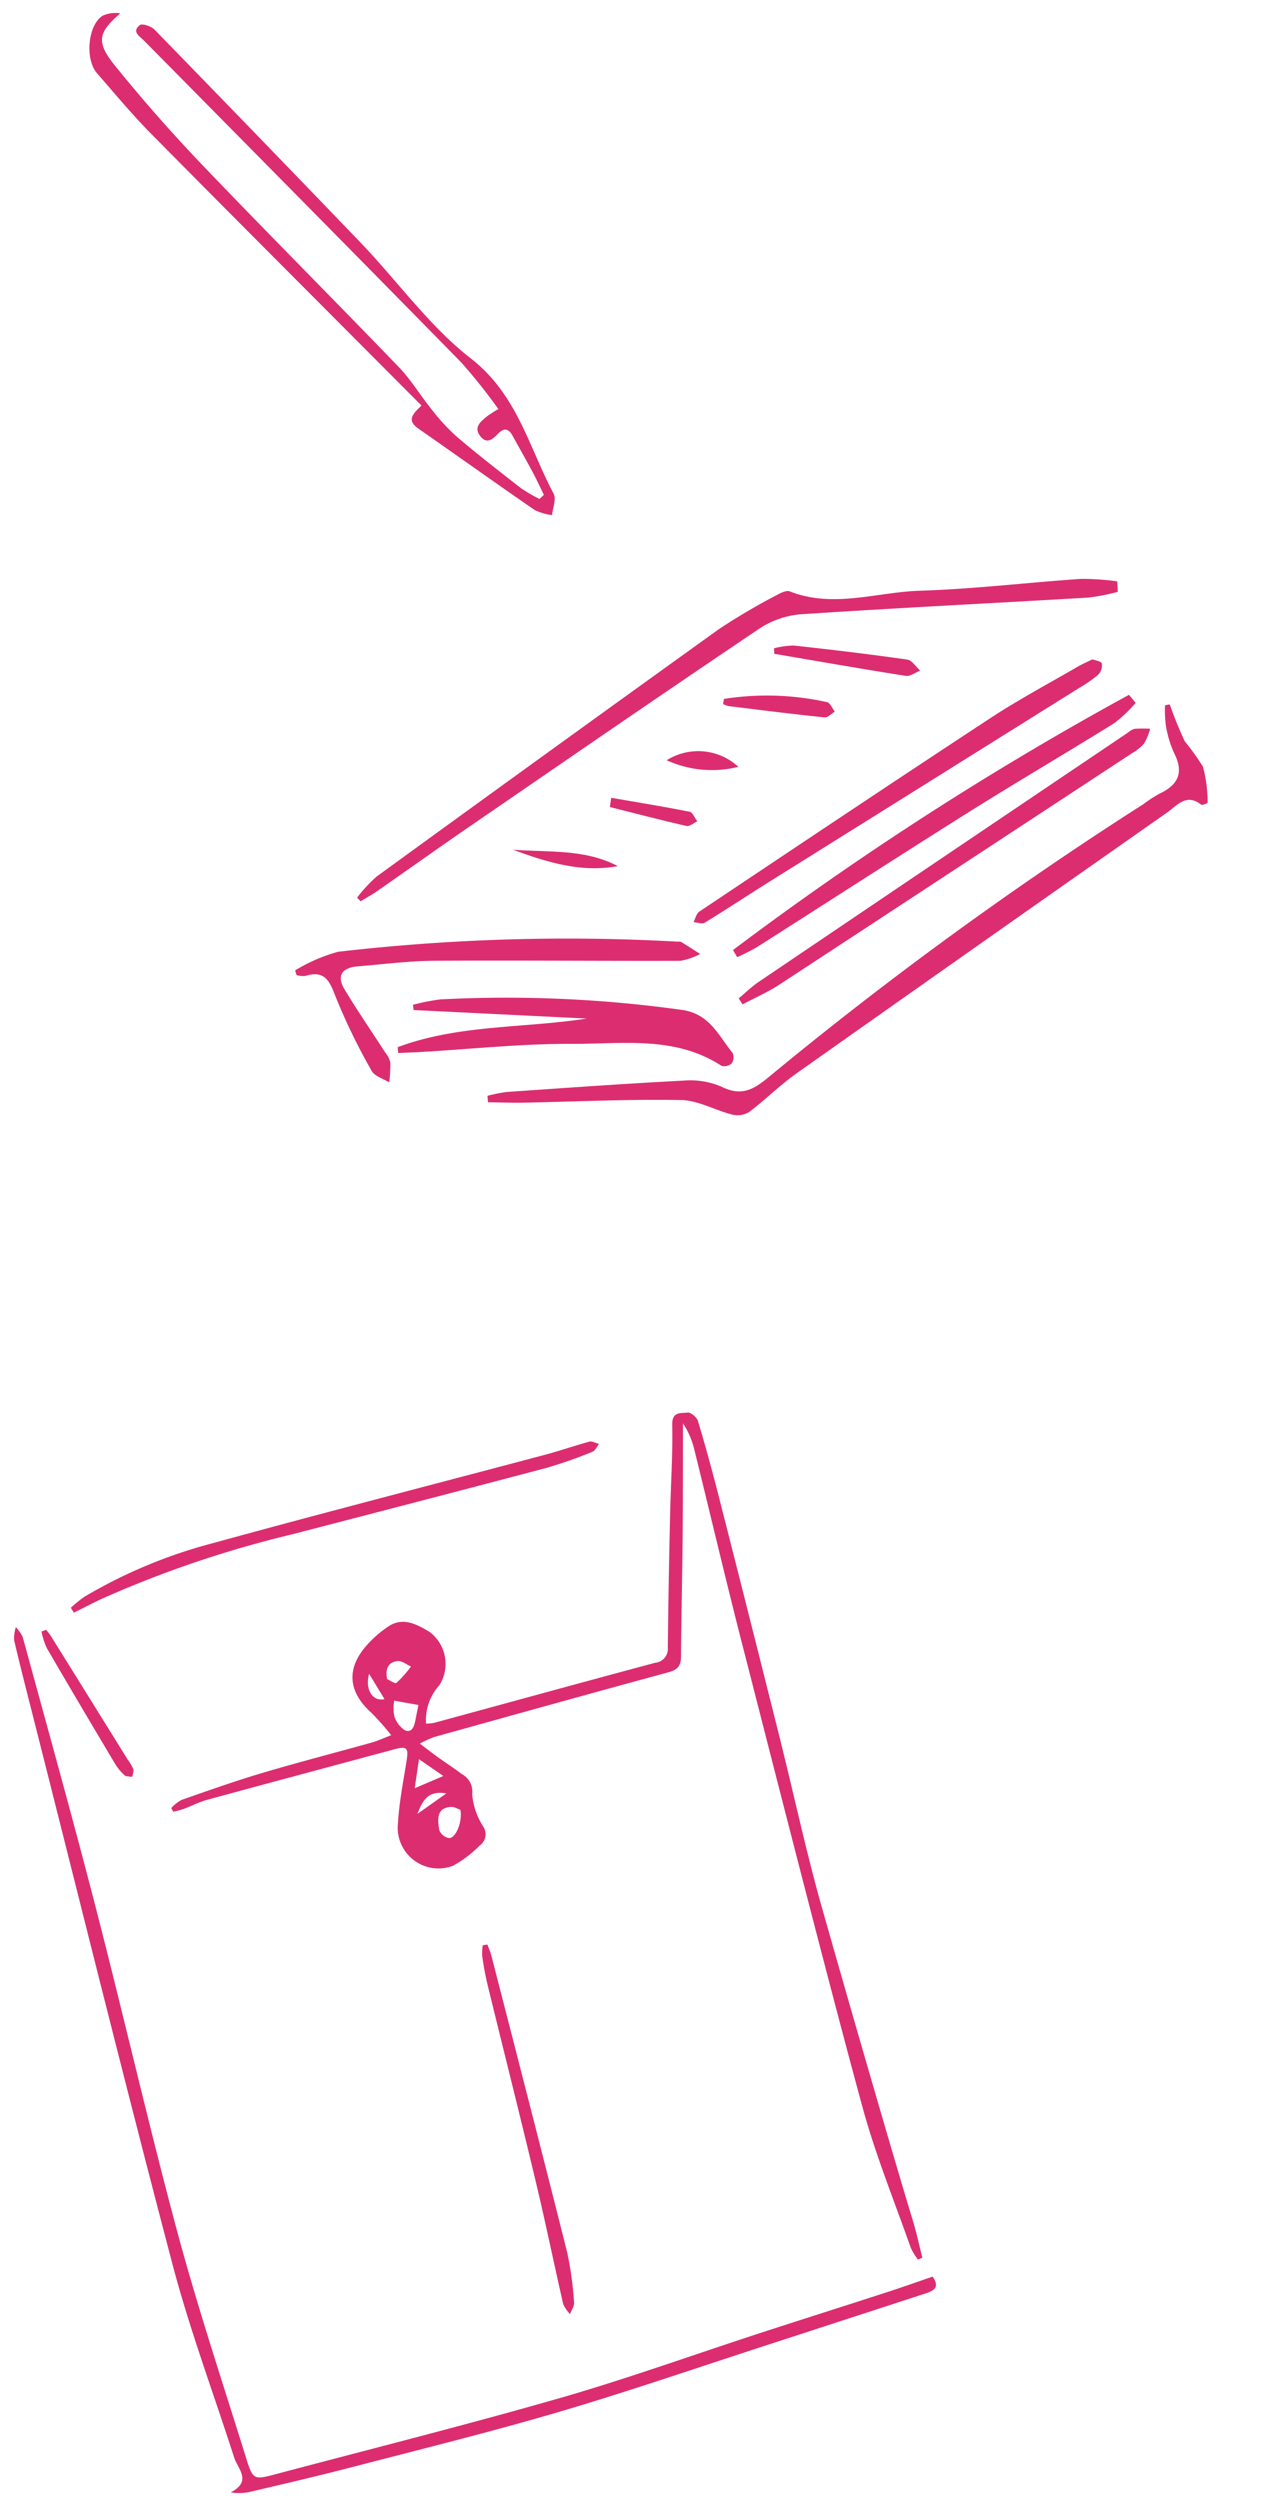 <svg xmlns="http://www.w3.org/2000/svg" width="97.571" height="193.321" viewBox="0 0 97.571 193.321">
  <g id="グループ_1474" data-name="グループ 1474" transform="translate(-0.692 0)">
    <g id="グループ_1462" data-name="グループ 1462" transform="matrix(0.966, -0.259, 0.259, 0.966, 0, 123.558)">
      <g id="グループ_1461" data-name="グループ 1461" transform="translate(9.257 0)">
        <path id="パス_57378" data-name="パス 57378" d="M46.758,67.979a5.033,5.033,0,0,1-.3-1.034c-.29-3.8-.77-7.595-.789-11.394-.048-9.945.168-26.848.277-36.793C46,13.5,46.167,8.24,46.266,2.98A6.249,6.249,0,0,0,45.943.827c-.756,2.793-1.5,5.589-2.271,8.377-.838,3.016-1.721,6.02-2.556,9.037-.19.686-.549.881-1.254.883-6.262.02-12.524.081-18.786.141a9.186,9.186,0,0,0-1.211.2c.451.577.77,1,1.106,1.412.47.574.976,1.121,1.425,1.712a1.522,1.522,0,0,1,.371,1.7,5.433,5.433,0,0,0,.183,2.657,1.068,1.068,0,0,1-.646,1.334,9.064,9.064,0,0,1-2.4.975,3.153,3.153,0,0,1-3.249-4.322c.5-1.524,1.228-2.976,1.88-4.449.417-.942.321-1.106-.736-1.1-4.973.006-9.945,0-14.917.022-.673,0-1.344.152-2.018.215a7.4,7.4,0,0,1-.786-.005L0,19.3a3.1,3.1,0,0,1,.926-.4c2.18-.162,4.363-.337,6.548-.395,2.937-.078,5.876-.048,8.814-.079.476-.005.952-.092,1.607-.159a19.8,19.8,0,0,0-1.024-2.059c-1.327-2.033-1.024-3.812,1-5.149a8.665,8.665,0,0,1,2-.973c1.3-.437,2.176.436,2.953,1.227A3.087,3.087,0,0,1,22.5,15.5a3.965,3.965,0,0,0-1.765,2.6,3.65,3.65,0,0,0,.62.105c5.91-.021,11.819-.06,17.729-.058a1.076,1.076,0,0,0,1.24-.893q1.385-4.94,2.829-9.863C43.8,5.162,44.562,2.963,45.115.71c.251-1.023.891-.658,1.385-.6.243.03.6.532.609.829.062,2,.072,4,.048,6.006q-.119,9.591-.277,19.182c-.076,4.582-.312,9.165-.246,13.744.087,6.034.322,19.02.525,25.052.034,1-.018,2-.031,3.006ZM21.574,25.229c-.151-.1-.393-.369-.671-.414-.857-.14-1.219.254-1.312,1.516a1.011,1.011,0,0,0,.563.778C20.633,27.263,21.482,26.223,21.574,25.229Zm-2.763-9.48a3.481,3.481,0,0,0-.3,1.153,2.014,2.014,0,0,0,.508,1.27c.477.369.783-.12.99-.547.176-.364.358-.725.528-1.07Zm-.095-1.756c.137.109.487.532.623.472a8.951,8.951,0,0,0,1.413-.933c-.3-.235-.569-.624-.893-.673C19.287,12.772,18.78,13.014,18.717,13.993Zm.776,6.621-.9,2.085,2.384-.341Zm-1.209,4.054,2.573-.951C19.765,23.238,19.124,23.467,18.284,24.668ZM17.475,13.24c-.649,1.116-.285,2.163.644,2.2Z" fill="#dc2d71"/>
      </g>
      <path id="パス_57379" data-name="パス 57379" d="M56.772,66.873c.361.986-.235,1.081-.906,1.116q-6.385.337-12.77.674c-5.643.291-11.284.688-16.931.825-5.553.135-11.112.019-16.668-.022-2.713-.021-5.425-.114-8.137-.2A4.039,4.039,0,0,1,0,68.921c1.843-.4,1-1.61.955-2.536C.7,61.165.194,55.944.217,50.725c.064-14.5.348-28.994.545-43.491C.791,5.136.81,3.038.877.94A2.938,2.938,0,0,1,1.269,0a2.946,2.946,0,0,1,.315.892c.033,7.167.108,14.334.042,21.5-.08,8.651-.4,17.3-.4,25.952.006,6.1.37,12.2.613,18.291.072,1.813.132,1.824,1.912,1.829,7.622.02,15.246.142,22.866.007,5.355-.1,10.7-.553,16.057-.836,3.482-.184,6.966-.339,10.449-.519C54.32,67.054,55.511,66.958,56.772,66.873Z" transform="translate(0 2.674)" fill="#dc2d71"/>
      <path id="パス_57380" data-name="パス 57380" d="M0,2.013a10.087,10.087,0,0,1,1.254-.553A38.836,38.836,0,0,1,11.966.035C20.84-.02,29.716.071,38.591.09c1.16,0,2.32-.091,3.48-.09.226,0,.451.236.677.363-.211.157-.411.428-.637.452a34.769,34.769,0,0,1-3.76.284C31.576,1.08,24.8,1.018,18.024.966a84.223,84.223,0,0,0-15.523,1c-.793.142-1.58.317-2.37.477Z" transform="translate(5.764 0.317)" fill="#dc2d71"/>
      <path id="パス_57381" data-name="パス 57381" d="M1.529.037a8.534,8.534,0,0,1,.081.9c-.082,7.91-.152,15.82-.279,23.729A26.551,26.551,0,0,1,.845,28.5c-.047.286-.351.529-.537.792A2.717,2.717,0,0,1,0,28.4c.118-3.223.313-6.443.4-9.666C.547,13.513.623,8.287.74,3.063.757,2.322.824,1.58.908.842A4.467,4.467,0,0,1,1.17,0Z" transform="translate(28.617 35.789)" fill="#dc2d71"/>
      <path id="パス_57382" data-name="パス 57382" d="M.4,0C.475.195.568.385.629.586Q2.257,5.944,3.879,11.3a3.759,3.759,0,0,1,.232.834c.011.184-.147.378-.229.568-.186-.087-.447-.124-.542-.27a3.88,3.88,0,0,1-.482-1.047C1.913,8.045.974,4.7.065,1.346A5.855,5.855,0,0,1,.009.031Z" transform="translate(3.089 3.487)" fill="#dc2d71"/>
    </g>
    <g id="グループ_1469" data-name="グループ 1469" transform="translate(18.525 61.342) rotate(-20)">
      <path id="パス_57386" data-name="パス 57386" d="M.13,10.445a11.872,11.872,0,0,1,1.529.238c4.38,1.26,8.764,2.506,13.121,3.843a6.143,6.143,0,0,1,2.607,1.447c1.189,1.254,2.26,1.07,3.728.538a294.938,294.938,0,0,1,34.415-9.9A11.109,11.109,0,0,1,57,6.272c1.588-.142,2.327-.892,2.121-2.556a8.426,8.426,0,0,1,.134-2.248A9.032,9.032,0,0,1,59.724,0l.369.06a28.66,28.66,0,0,0,.115,3.077,19.549,19.549,0,0,1,.652,2.33A10.9,10.9,0,0,1,60.249,8.2c-.011.042-.475.066-.529-.024-.759-1.247-1.779-.57-2.67-.331q-16.939,4.542-33.86,9.15c-1.526.417-2.978,1.1-4.495,1.562a1.73,1.73,0,0,1-1.28-.283c-1.133-.77-2.091-1.927-3.322-2.4C10.305,14.415,6.42,13.213,2.577,11.9,1.709,11.6.859,11.253,0,10.928Z" transform="translate(10.555 18.336)" fill="#dc2d71"/>
      <path id="パス_57387" data-name="パス 57387" d="M63.4,8.843a16.29,16.29,0,0,1-2.256-.352C54.03,6.366,46.938,4.172,39.812,2.1a6.812,6.812,0,0,0-3.389-.083C27.612,4.2,18.823,6.482,10.031,8.75,7.213,9.476,4.408,10.256,1.593,11c-.467.123-.948.195-1.423.29L0,10.933A11.337,11.337,0,0,1,1.989,9.914Q17.684,5.413,33.4,1A49.156,49.156,0,0,1,38.554.048c.331-.055.808-.1,1.013.082,2.715,2.4,6.309,2.351,9.494,3.4,3.952,1.3,8.017,2.243,12.017,3.4a19.778,19.778,0,0,1,2.566,1.139Q63.522,8.453,63.4,8.843Z" transform="translate(6.442)" fill="#dc2d71"/>
      <path id="パス_57388" data-name="パス 57388" d="M.121,2.676C5.15,2.635,9.753,4.634,14.625,5.6L2.261.4,2.35,0A16.554,16.554,0,0,1,4.47.33,98.3,98.3,0,0,1,21.689,7.446c2,1.012,2.05,2.851,2.631,4.515a.835.835,0,0,1-.341.731.846.846,0,0,1-.808-.089C20.6,9.173,16.549,8.4,12.891,7.051S5.413,4.759,1.666,3.637C1.108,3.469.555,3.287,0,3.112Z" transform="translate(5.325 20.194)" fill="#dc2d71"/>
      <path id="パス_57389" data-name="パス 57389" d="M.015.3a13.152,13.152,0,0,1,3.6-.219A154.087,154.087,0,0,1,28.57,8.326c.093.038.214.057.27.127.363.452.712.916,1.065,1.376a5.122,5.122,0,0,1-1.621-.03C22.294,7.641,16.333,5.4,10.338,3.266,8.5,2.611,6.58,2.188,4.695,1.668,3.532,1.348,2.863,1.74,3.111,3c.372,1.893.857,3.765,1.286,5.647a1.9,1.9,0,0,1,.11.857A11.236,11.236,0,0,1,3.9,10.93C3.563,10.5,3,10.1,2.925,9.622a47.124,47.124,0,0,1-.661-6.41C2.251,1.89,2.113,1.048.617.974A1.867,1.867,0,0,1,0,.683Q.008.493.015.3Z" transform="translate(0 14.277)" fill="#dc2d71"/>
      <path id="パス_57390" data-name="パス 57390" d="M0,9.123c.635-.228,1.255-.512,1.906-.674Q18.614,4.266,35.329.113a1.369,1.369,0,0,1,.587-.1,10.6,10.6,0,0,1,1.133.406,4.876,4.876,0,0,1-.824.907,3.479,3.479,0,0,1-1.131.389Q19.211,5.466,3.323,9.2c-1.045.245-2.132.311-3.2.46Z" transform="translate(31.53 19.227)" fill="#dc2d71"/>
      <path id="パス_57391" data-name="パス 57391" d="M35.949,0c.15.133.575.339.579.555a1.024,1.024,0,0,1-.582.724,10.222,10.222,0,0,1-1.743.456Q20.511,4.65,6.817,7.559c-2.007.428-4,.908-6.013,1.316C.569,8.923.27,8.658,0,8.539c.231-.21.432-.547.7-.613C9.468,5.781,18.235,3.631,27.021,1.56,29.557.963,32.15.6,34.717.139,35.062.077,35.414.059,35.949,0Z" transform="translate(30.261 13.076)" fill="#dc2d71"/>
      <path id="パス_57392" data-name="パス 57392" d="M0,8.064A251.107,251.107,0,0,1,35.541,0l.273.764a10.857,10.857,0,0,1-2.068.9c-4.319.908-8.663,1.7-12.977,2.624-6.327,1.36-12.635,2.806-18.955,4.2a17.079,17.079,0,0,1-1.7.206Z" transform="translate(32.396 16.621)" fill="#dc2d71"/>
      <path id="パス_57393" data-name="パス 57393" d="M.12,0A6.389,6.389,0,0,1,1.651.332c2.641,1.3,5.269,2.628,7.865,4.015.326.175.437.753.648,1.144-.4.008-.887.168-1.191,0C5.965,3.827,2.987,2.11,0,.409Z" transform="translate(43.231 3.846)" fill="#dc2d71"/>
      <path id="パス_57394" data-name="パス 57394" d="M.2,0A21.444,21.444,0,0,1,7.61,2.963c.209.135.213.589.313.894-.3.058-.673.259-.894.151C4.78,2.915,2.556,1.772.328.636A1.713,1.713,0,0,1,0,.344Z" transform="translate(38.179 6.2)" fill="#dc2d71"/>
      <path id="パス_57395" data-name="パス 57395" d="M0,0C2.5,1.135,5.248,1.825,7.194,3.966,4.329,3.49,2.137,1.795,0,0Z" transform="translate(19.043 11.573)" fill="#dc2d71"/>
      <path id="パス_57396" data-name="パス 57396" d="M.34,0c1.785,1.022,3.58,2.026,5.339,3.091.2.124.2.589.295.9-.308.023-.7.181-.911.047C3.355,2.932,1.683,1.776,0,.637Z" transform="translate(27.224 10.401)" fill="#dc2d71"/>
      <path id="パス_57397" data-name="パス 57397" d="M0,.148A4.589,4.589,0,0,1,5.04,2.525,8.433,8.433,0,0,1,0,.148Z" transform="translate(32.591 8.992)" fill="#dc2d71"/>
    </g>
    <g id="グループ_1470" data-name="グループ 1470" transform="matrix(-0.574, 0.819, -0.819, -0.574, 50.92, 29.107)">
      <path id="パス_57335" data-name="パス 57335" d="M12.171,1.416c-.31.564-.637,1.12-.927,1.694-.486.961-.947,1.934-1.42,2.9-.27.551-.184.9.492,1.017.551.095,1.208.2.964,1.017s-.894.635-1.483.481a10.486,10.486,0,0,1-1.038-.417,43.584,43.584,0,0,0-1.3,4.409c-2.129,11.453-4.2,22.916-6.289,34.377-.088.483,0,1.2-.8.964-.224-.068-.432-.773-.364-1.133Q2.14,35.434,4.352,24.158c.8-4.029,2.226-8.01,2.427-12.059C7,7.554,9.816,4.48,11.668.843c.212-.416.938-.569,1.426-.843a4.5,4.5,0,0,1,.446,1.318c.031,3.666,0,7.332.01,11,0,1.165-.761.97-1.6.813-.085.482-.158.9-.233,1.327C10.067,23.728,8.442,33,6.76,42.268c-.377,2.076-.931,4.122-1.442,6.172-.347,1.392-2.624,2.7-3.867,2.2A2.286,2.286,0,0,1,.5,49.615c2.165.551,2.885.3,3.533-1.951.937-3.253,1.736-6.556,2.4-9.877,1.423-7.16,2.695-14.351,4.091-21.517.265-1.356.851-2.646,1.232-3.983A15.709,15.709,0,0,0,12.357,9.5c.2-2.1.3-4.215.409-6.326a12.157,12.157,0,0,0-.14-1.668Z" fill="#dc2d71"/>
    </g>
  </g>
</svg>
